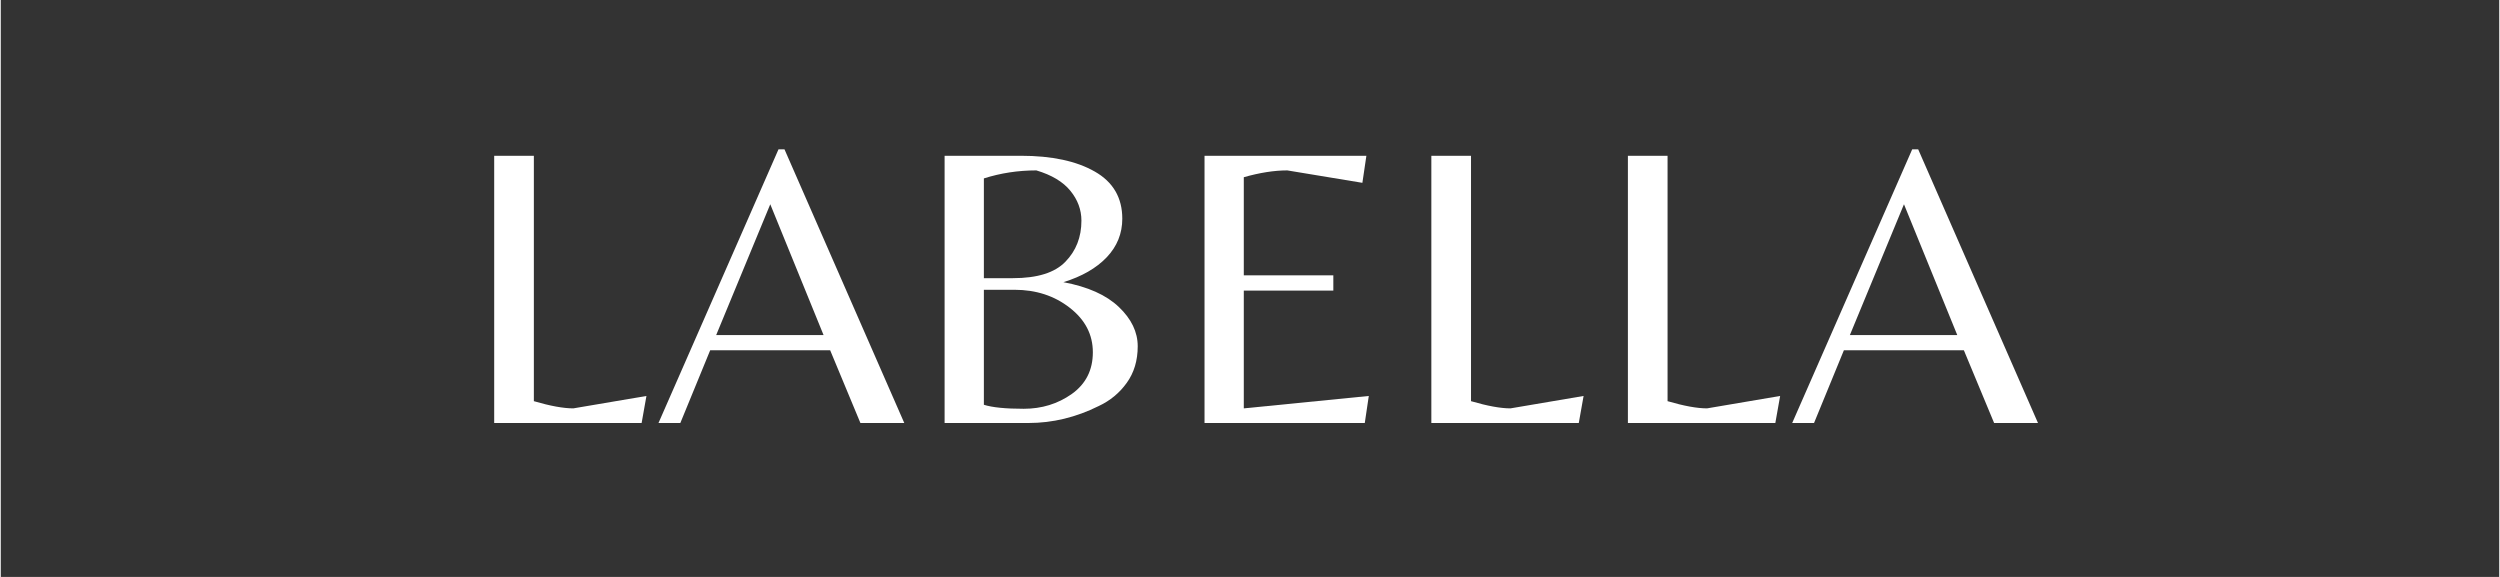 <svg version="1.0" preserveAspectRatio="xMidYMid meet" height="60" viewBox="0 0 194.88 45" zoomAndPan="magnify" width="260" xmlns:xlink="http://www.w3.org/1999/xlink" xmlns="http://www.w3.org/2000/svg"><rect x="0" y="0" width="194.88" height="45" fill="#333333" stroke="none"/><defs><g></g></defs><g fill-opacity="1" fill="#ffffff"><g transform="translate(35.659, 32.994)"><g><path d="M 2.828 0 L 2.828 -20.844 L 5.922 -20.844 L 5.922 -1.703 C 7.203 -1.328 8.227 -1.141 9 -1.141 L 14.703 -2.109 L 14.328 0 Z M 2.828 0"></path></g></g></g><g fill-opacity="1" fill="#ffffff"><g transform="translate(50.99, 32.994)"><g><path d="M 0.312 0 L 9.672 -21.344 L 10.141 -21.344 L 19.484 0 L 16.062 0 L 13.703 -5.672 L 4.344 -5.672 L 2.016 0 Z M 4.812 -6.859 L 13.188 -6.859 L 9.031 -17.062 Z M 4.812 -6.859"></path></g></g></g><g fill-opacity="1" fill="#ffffff"><g transform="translate(70.791, 32.994)"><g><path d="M 2.828 0 L 2.828 -20.844 L 8.781 -20.844 C 11.195 -20.844 13.117 -20.43 14.547 -19.609 C 15.973 -18.797 16.688 -17.57 16.688 -15.938 C 16.688 -14.781 16.281 -13.773 15.469 -12.922 C 14.664 -12.078 13.539 -11.43 12.094 -10.984 C 14 -10.629 15.441 -9.984 16.422 -9.047 C 17.398 -8.117 17.891 -7.098 17.891 -5.984 C 17.891 -4.867 17.602 -3.914 17.031 -3.125 C 16.469 -2.344 15.742 -1.742 14.859 -1.328 C 13.078 -0.441 11.25 0 9.375 0 Z M 5.891 -11.297 L 8.156 -11.297 C 10.062 -11.297 11.426 -11.723 12.25 -12.578 C 13.082 -13.43 13.5 -14.5 13.5 -15.781 C 13.5 -16.633 13.211 -17.41 12.641 -18.109 C 12.066 -18.816 11.18 -19.348 9.984 -19.703 C 8.555 -19.703 7.191 -19.492 5.891 -19.078 Z M 5.891 -10.391 L 5.891 -1.422 C 6.555 -1.211 7.594 -1.109 9 -1.109 C 10.406 -1.109 11.656 -1.492 12.75 -2.266 C 13.844 -3.047 14.391 -4.129 14.391 -5.516 C 14.391 -6.898 13.789 -8.055 12.594 -8.984 C 11.395 -9.922 9.957 -10.391 8.281 -10.391 Z M 5.891 -10.391"></path></g></g></g><g fill-opacity="1" fill="#ffffff"><g transform="translate(91.065, 32.994)"><g><path d="M 2.828 0 L 2.828 -20.844 L 15.453 -20.844 L 15.141 -18.734 L 9.281 -19.703 C 8.258 -19.703 7.129 -19.523 5.891 -19.172 L 5.891 -11.516 L 12.875 -11.516 L 12.875 -10.328 L 5.891 -10.328 L 5.891 -1.141 L 15.641 -2.109 L 15.328 0 Z M 2.828 0"></path></g></g></g><g fill-opacity="1" fill="#ffffff"><g transform="translate(108.757, 32.994)"><g><path d="M 2.828 0 L 2.828 -20.844 L 5.922 -20.844 L 5.922 -1.703 C 7.203 -1.328 8.227 -1.141 9 -1.141 L 14.703 -2.109 L 14.328 0 Z M 2.828 0"></path></g></g></g><g fill-opacity="1" fill="#ffffff"><g transform="translate(124.088, 32.994)"><g><path d="M 2.828 0 L 2.828 -20.844 L 5.922 -20.844 L 5.922 -1.703 C 7.203 -1.328 8.227 -1.141 9 -1.141 L 14.703 -2.109 L 14.328 0 Z M 2.828 0"></path></g></g></g><g fill-opacity="1" fill="#ffffff"><g transform="translate(139.419, 32.994)"><g><path d="M 0.312 0 L 9.672 -21.344 L 10.141 -21.344 L 19.484 0 L 16.062 0 L 13.703 -5.672 L 4.344 -5.672 L 2.016 0 Z M 4.812 -6.859 L 13.188 -6.859 L 9.031 -17.062 Z M 4.812 -6.859"></path></g></g></g></svg>